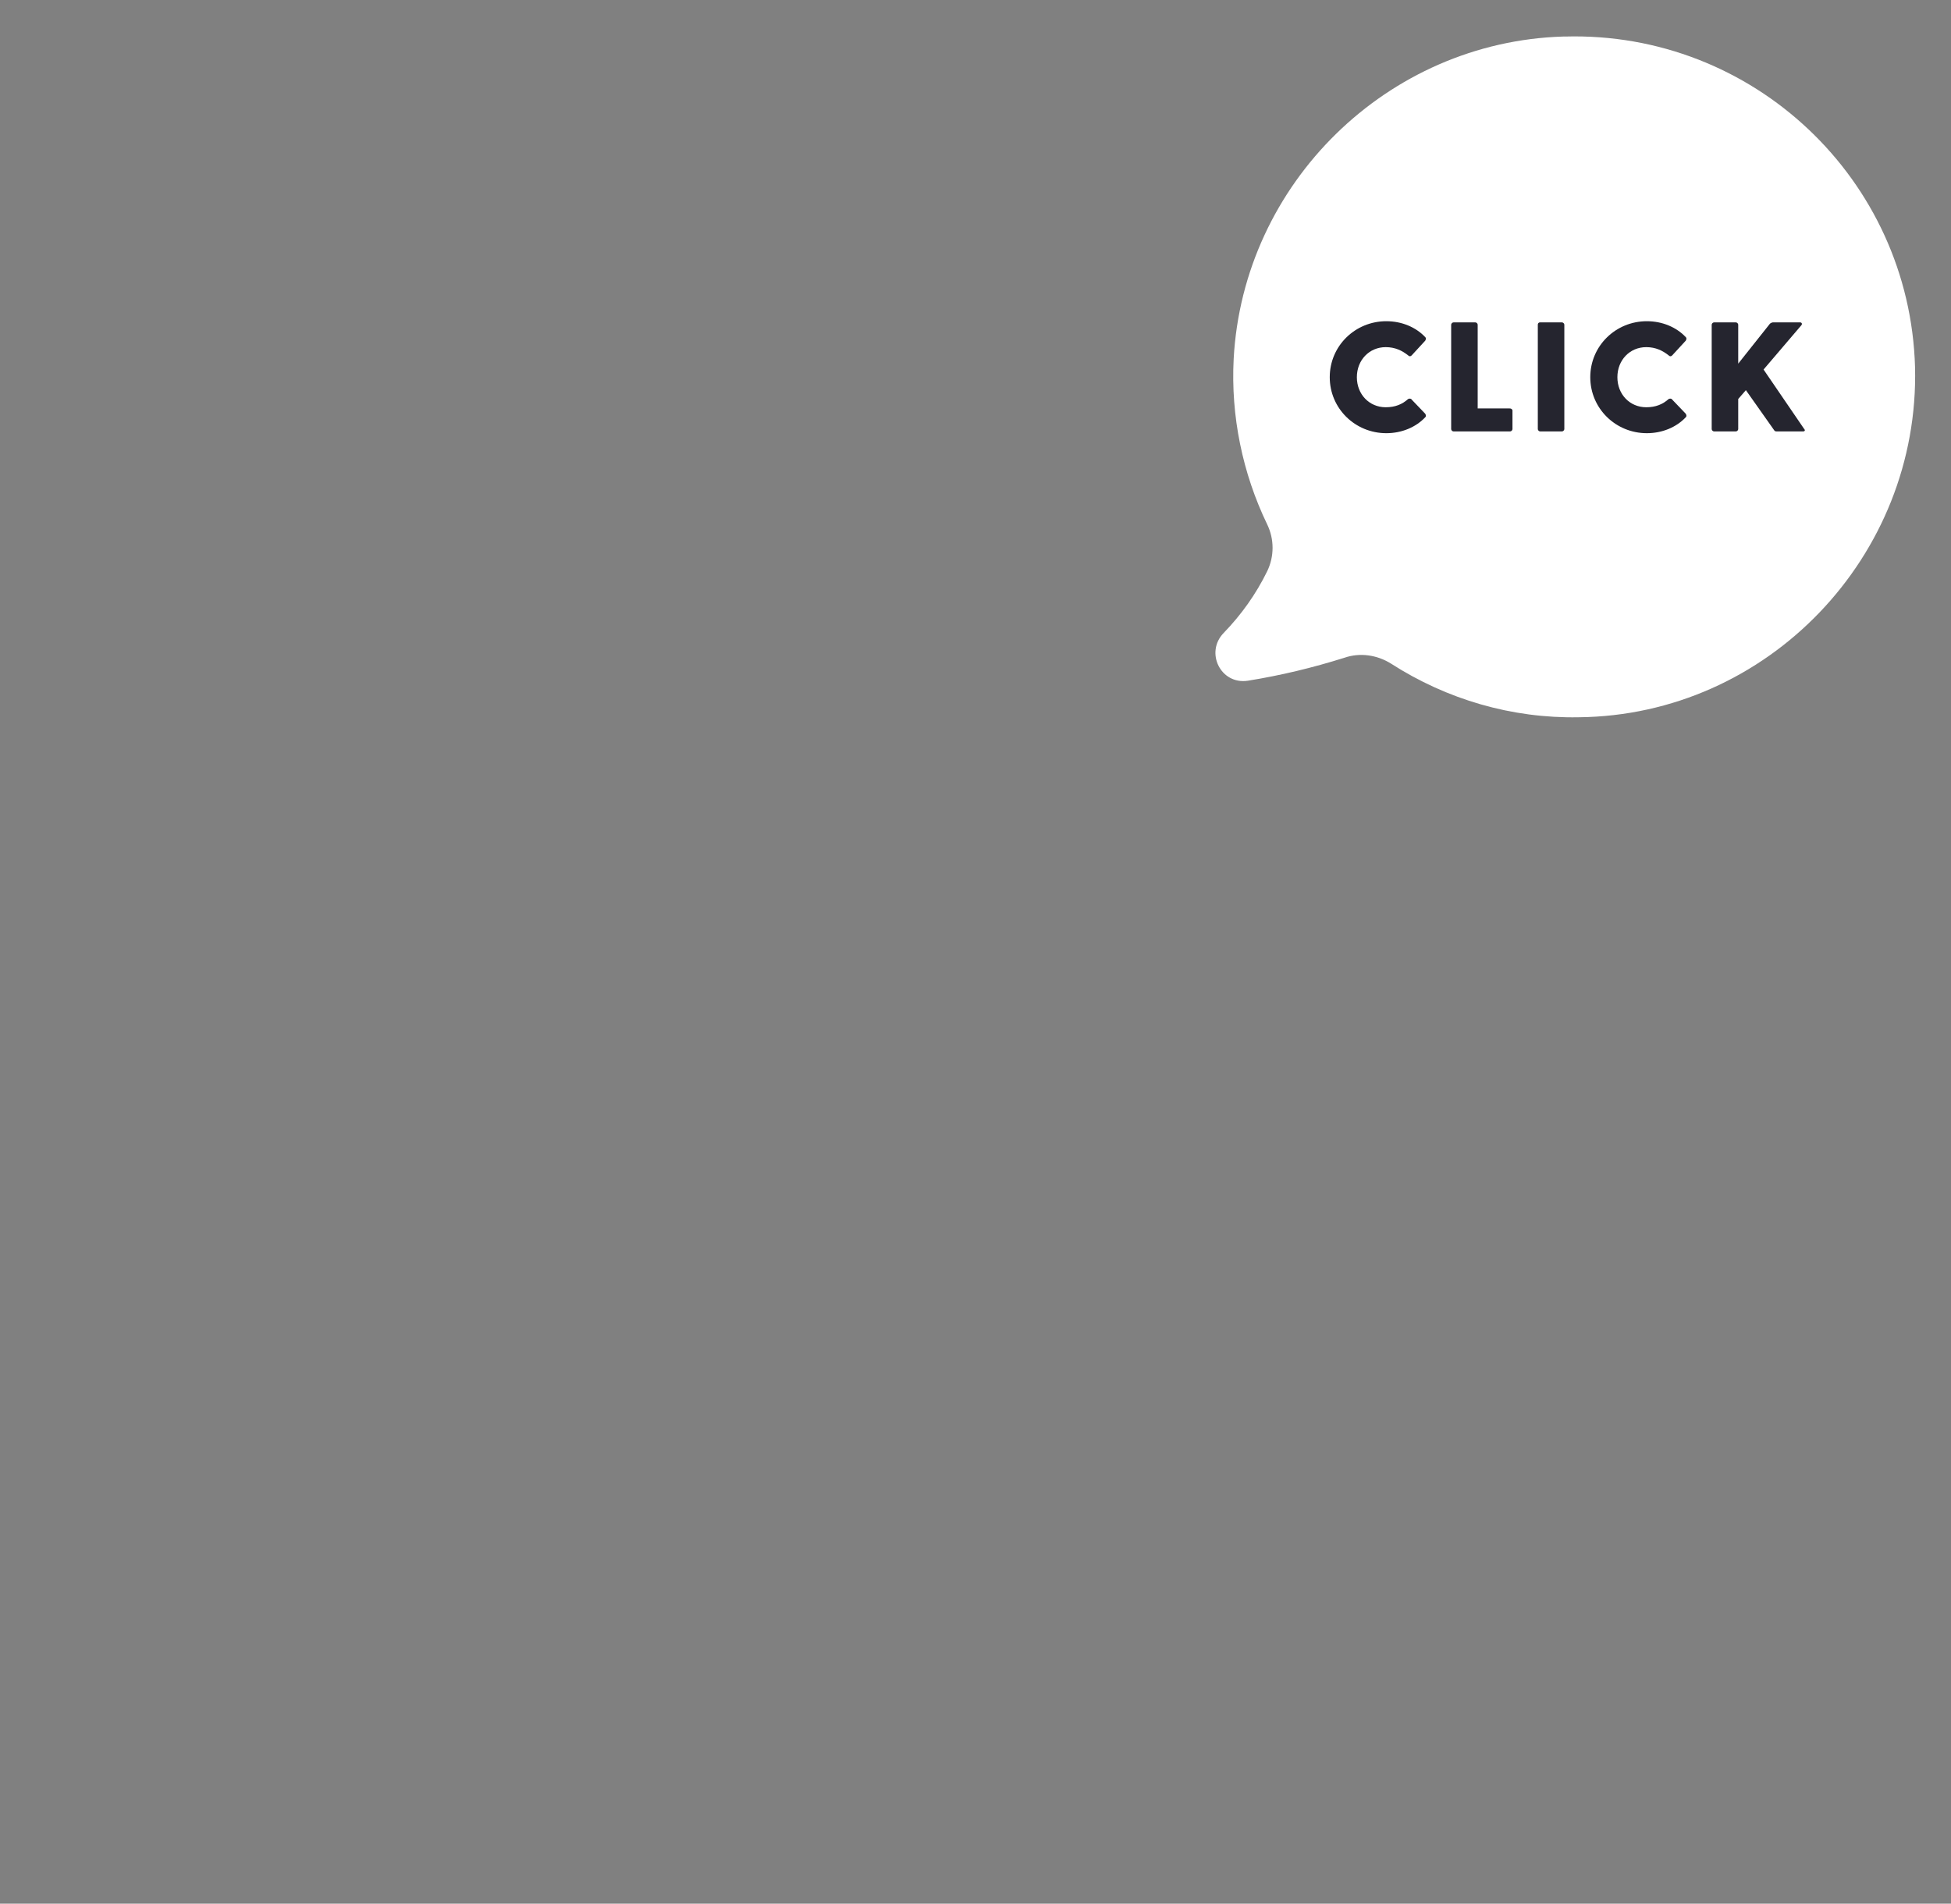 <?xml version="1.0" encoding="utf-8"?>
<!-- Generator: Adobe Illustrator 26.0.2, SVG Export Plug-In . SVG Version: 6.00 Build 0)  -->
<svg version="1.1" id="Calque_1" xmlns="http://www.w3.org/2000/svg" xmlns:xlink="http://www.w3.org/1999/xlink" x="0px" y="0px"
	 viewBox="0 0 331 323" style="enable-background:new 0 0 331 323;" xml:space="preserve">
<rect x="0" y="0" width="331" height="323" fill="#808080" stroke="none"/>
<style type="text/css">
	.st0{fill:#FFFFFF;}
	.st1{fill:#25252F;}
</style>
<g>
	<path class="st0" d="M265.2,6.2c-29.8,0.9-54.3,24.9-55.9,54.7c-0.5,9.7,1.5,19.4,5.7,28.1c1.2,2.5,1.2,5.4,0,7.9
		c-1.9,3.9-4.4,7.4-7.4,10.5c-3.2,3.3-0.5,8.8,4.1,8.1c5.6-0.9,11-2.2,16.4-3.9c2.6-0.9,5.5-0.5,7.9,1c9.5,6.1,20.5,9.3,31.8,9.1
		c32.1-0.3,57.9-27.3,57.1-59.4c-0.9-31.9-27.5-57-59.4-56.1C265.3,6.2,265.3,6.2,265.2,6.2z"/>
</g>
<path class="st1" d="M239.5,67.8c-0.1-0.2-0.4-0.2-0.6-0.1c-1,0.9-2.2,1.4-3.8,1.4c-2.8,0-4.9-2.2-4.9-5.1c0-2.9,2.1-5.1,4.9-5.1
	c1.6,0,2.8,0.6,3.8,1.4c0.2,0.2,0.4,0.2,0.6,0l2.3-2.5c0.1-0.2,0.2-0.4,0-0.6c-1.6-1.7-4-2.7-6.6-2.7c-5.3,0-9.6,4.2-9.6,9.5
	c0,5.3,4.3,9.5,9.6,9.5c2.6,0,5-1,6.6-2.7c0.2-0.2,0.1-0.4,0-0.6L239.5,67.8z"/>
<path class="st1" d="M256.1,69.3h-5.4V55.1c0-0.2-0.2-0.4-0.4-0.4h-3.7c-0.2,0-0.4,0.2-0.4,0.4v17.7c0,0.2,0.2,0.4,0.4,0.4h9.6
	c0.2,0,0.4-0.2,0.4-0.4v-3.2C256.5,69.4,256.4,69.3,256.1,69.3z"/>
<path class="st1" d="M260.9,55.1v17.7c0,0.2,0.2,0.4,0.4,0.4h3.7c0.2,0,0.4-0.2,0.4-0.4V55.1c0-0.2-0.2-0.4-0.4-0.4h-3.7
	C261,54.7,260.9,54.9,260.9,55.1z"/>
<path class="st1" d="M283.7,67.8c-0.1-0.2-0.4-0.2-0.6-0.1c-1,0.9-2.2,1.4-3.8,1.4c-2.8,0-4.9-2.2-4.9-5.1c0-2.9,2.1-5.1,4.9-5.1
	c1.6,0,2.8,0.6,3.8,1.4c0.2,0.2,0.4,0.2,0.6,0l2.3-2.5c0.1-0.2,0.2-0.4,0-0.6c-1.6-1.7-4-2.7-6.6-2.7c-5.3,0-9.6,4.2-9.6,9.5
	c0,5.3,4.3,9.5,9.6,9.5c2.6,0,5-1,6.6-2.7c0.2-0.2,0.1-0.4,0-0.6L283.7,67.8z"/>
<path class="st1" d="M306.1,72.8l-6.9-10.1l6.4-7.5c0.2-0.2,0.1-0.5-0.2-0.5h-4.6c-0.2,0-0.3,0.1-0.5,0.2l-5.4,6.8v-6.6
	c0-0.2-0.2-0.4-0.4-0.4h-3.7c-0.2,0-0.4,0.2-0.4,0.4v17.7c0,0.2,0.2,0.4,0.4,0.4h3.7c0.2,0,0.4-0.2,0.4-0.4v-5.1l1.3-1.5L301,73
	c0.1,0.2,0.3,0.2,0.5,0.2h4.4C306.2,73.2,306.3,73,306.1,72.8z"/>
</svg>
